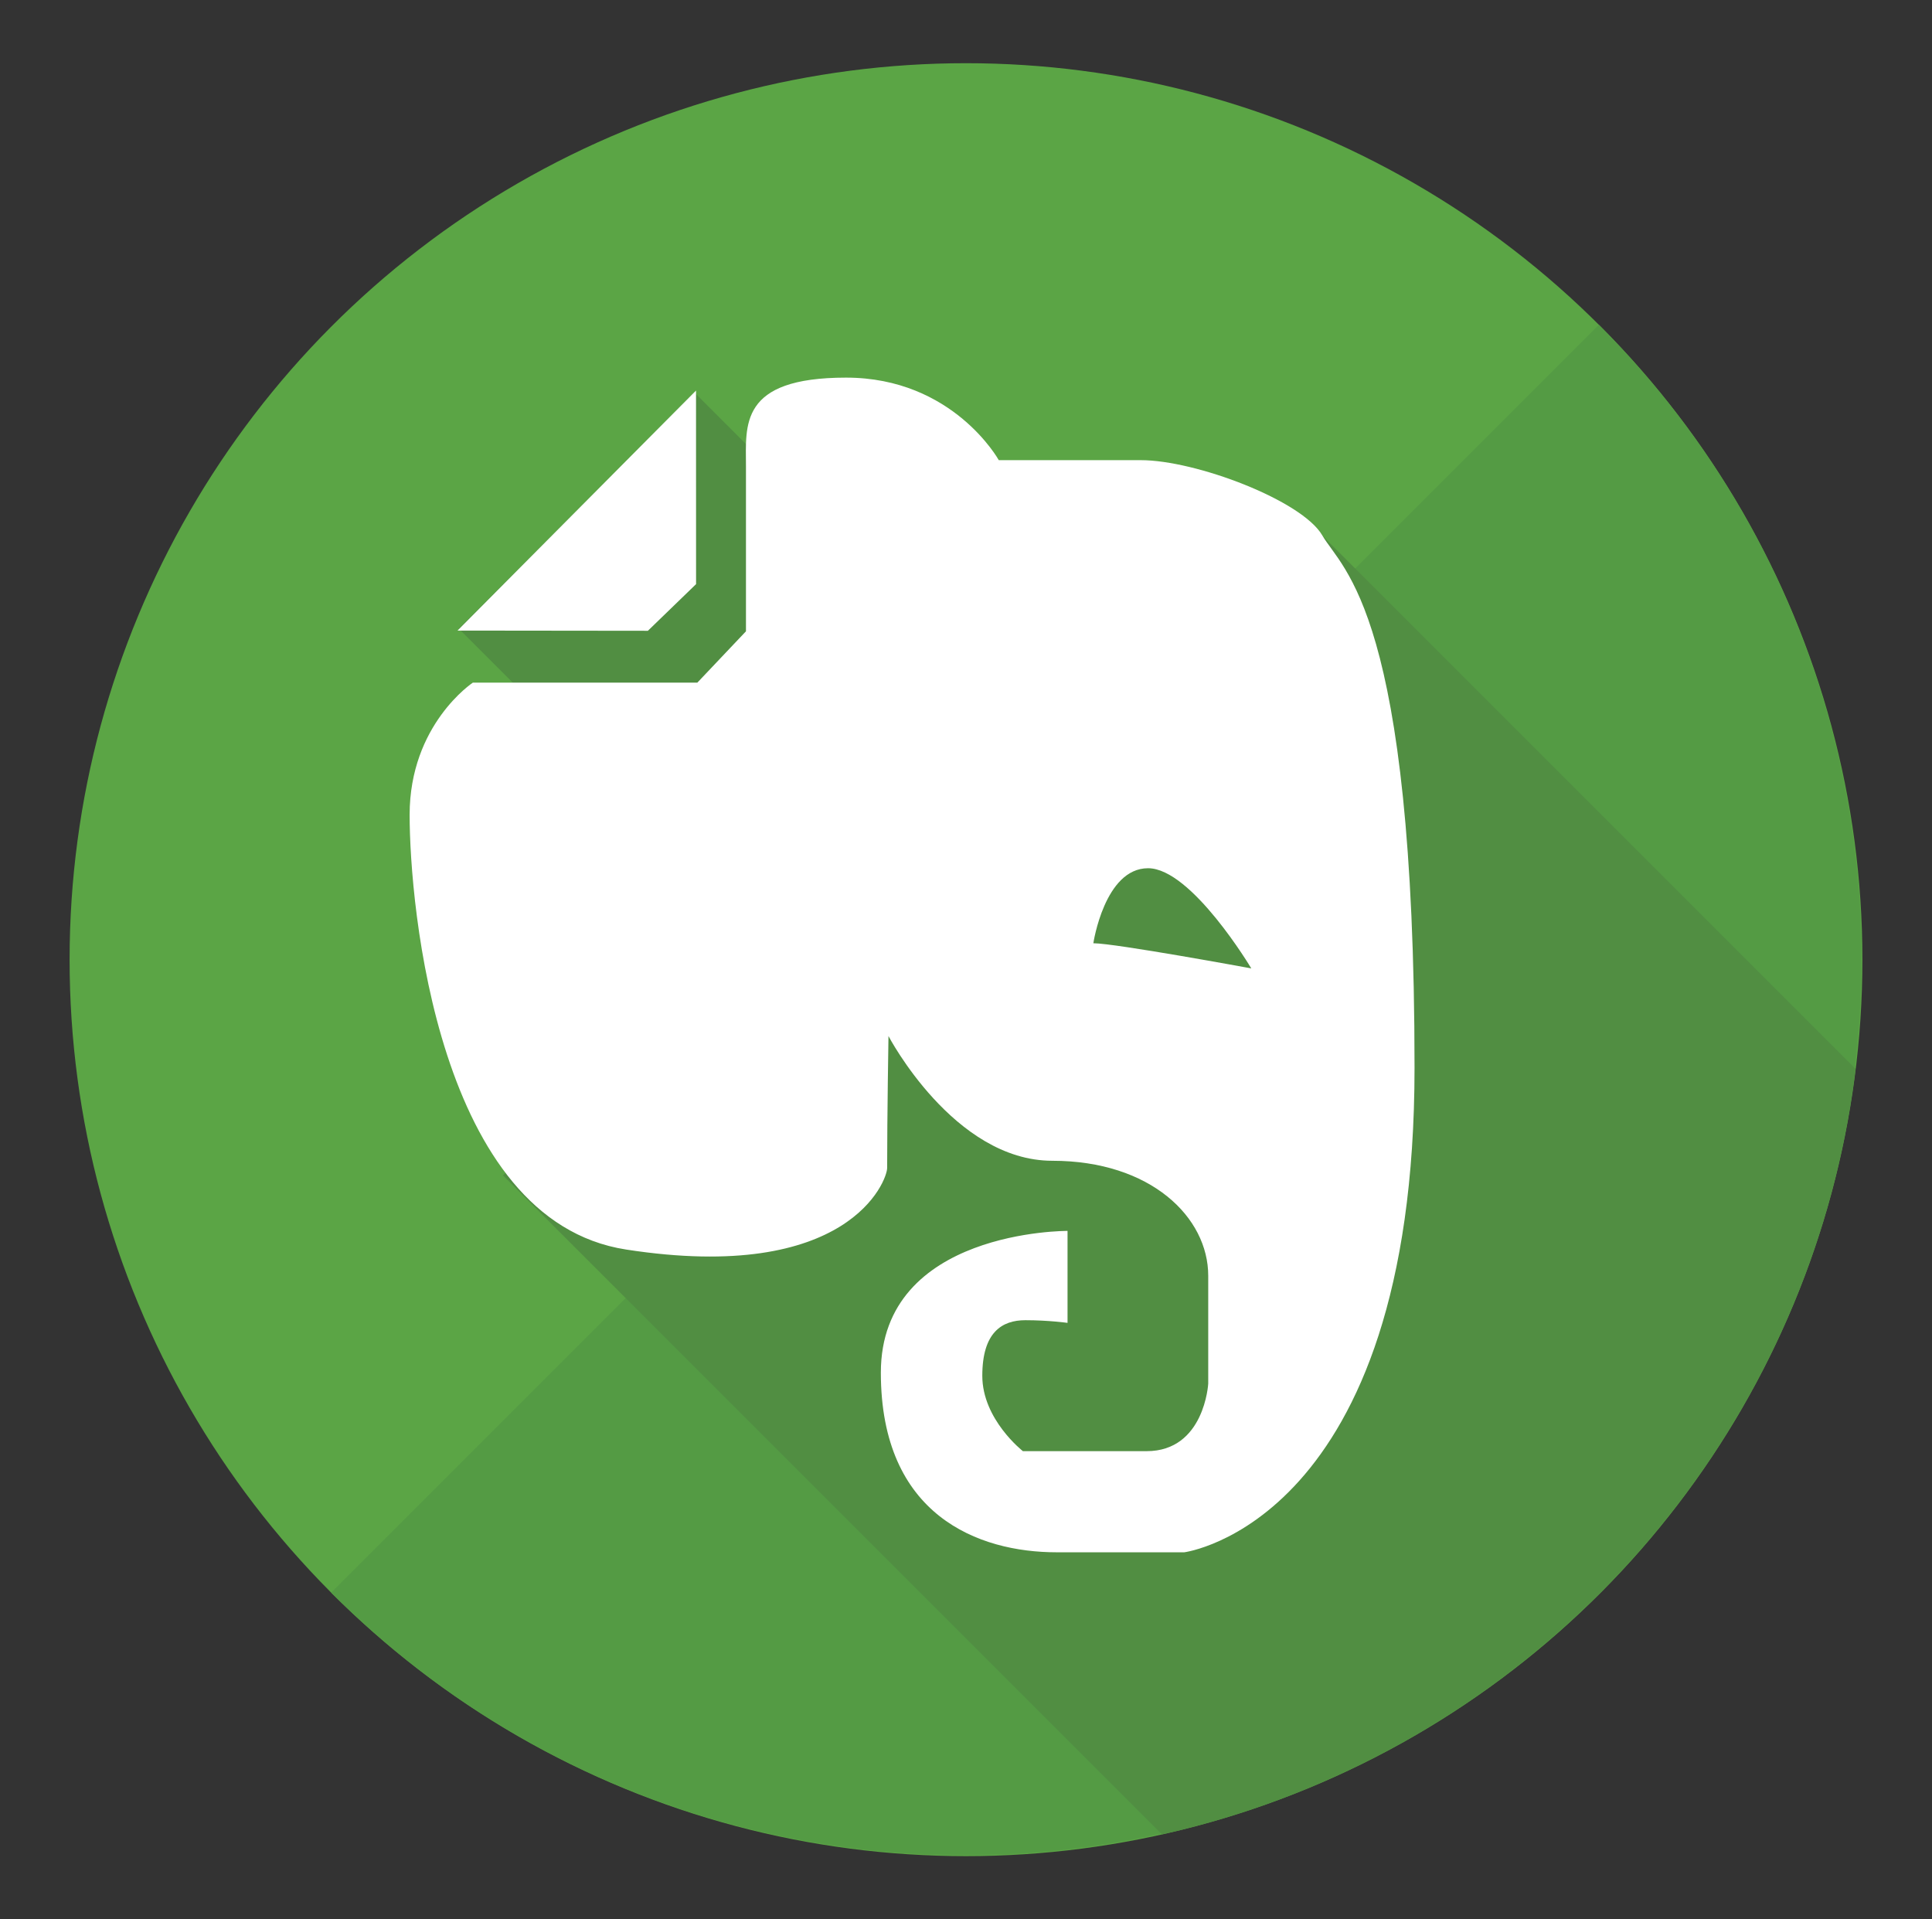<?xml version="1.0" ?><!DOCTYPE svg  PUBLIC '-//W3C//DTD SVG 1.1//EN'  'http://www.w3.org/Graphics/SVG/1.1/DTD/svg11.dtd'><svg enable-background="new 0 0 136.5 135.595" height="135.595px" id="Layer_1" version="1.1" viewBox="0 0 136.5 135.595" width="136.5px" xml:space="preserve" xmlns="http://www.w3.org/2000/svg" xmlns:xlink="http://www.w3.org/1999/xlink"><rect x="0" y="0" width="136.5" height="135.595" fill="#333333" stroke="none"/><g><circle cx="68.25" cy="67.798" fill="#5BA545" r="63.333"/><path d="M112.966,22.947c24.733,24.734,24.735,64.833,0,89.568c-24.732,24.732-64.834,24.732-89.568,0   L112.966,22.947z" fill="#549B44"/><g><path d="M131.099,75.513L92.583,36.998l-11.5,11.5l-5.5-5.5l-5.625,5.625L49.083,27.748L32.415,44.415L53.29,65.29    l-17.75,17.75l46.555,46.555C107.962,123.824,127.85,102.242,131.099,75.513z" fill="#518E42"/></g><path clip-rule="evenodd" d="M45.774,44.563l-13.451-0.015l16.853-16.956   l0.003,13.675L45.774,44.563z M93.425,37.827c-1.434-2.471-8.935-5.318-12.828-5.318c-3.888,0-10.031,0-10.031,0   s-3.22-5.831-10.793-5.831c-7.579,0-7.069,3.378-7.069,6.262v11.66l-3.434,3.625H33.409c0,0-4.468,2.956-4.468,9.343   c0,6.389,1.983,28.649,15.293,30.708c15.749,2.439,18.445-4.879,18.445-5.759c0-3.707,0.094-9.323,0.094-9.323   s4.612,8.811,11.576,8.811s11.015,4.001,11.015,8.121c0,4.123,0,7.623,0,7.623s-0.259,4.771-4.353,4.771c-4.099,0-8.74,0-8.74,0   s-2.869-2.234-2.869-5.324c0-3.088,1.403-3.928,3.04-3.928s2.982,0.189,2.982,0.189V86.96c0,0-13.19-0.086-13.19,10.014   c0,10.098,6.897,12.691,12.428,12.691c5.525,0,9.01,0,9.01,0s16.268-2.092,16.268-34.232C99.94,43.29,94.86,40.301,93.425,37.827z    M77.247,66.638c0,0,0.792-5.3,3.865-5.3c3.074,0,7.295,7.077,7.295,7.077S78.778,66.638,77.247,66.638z" fill="#FFFFFF" fill-rule="evenodd" id="Evernote_3_"/></g></svg>